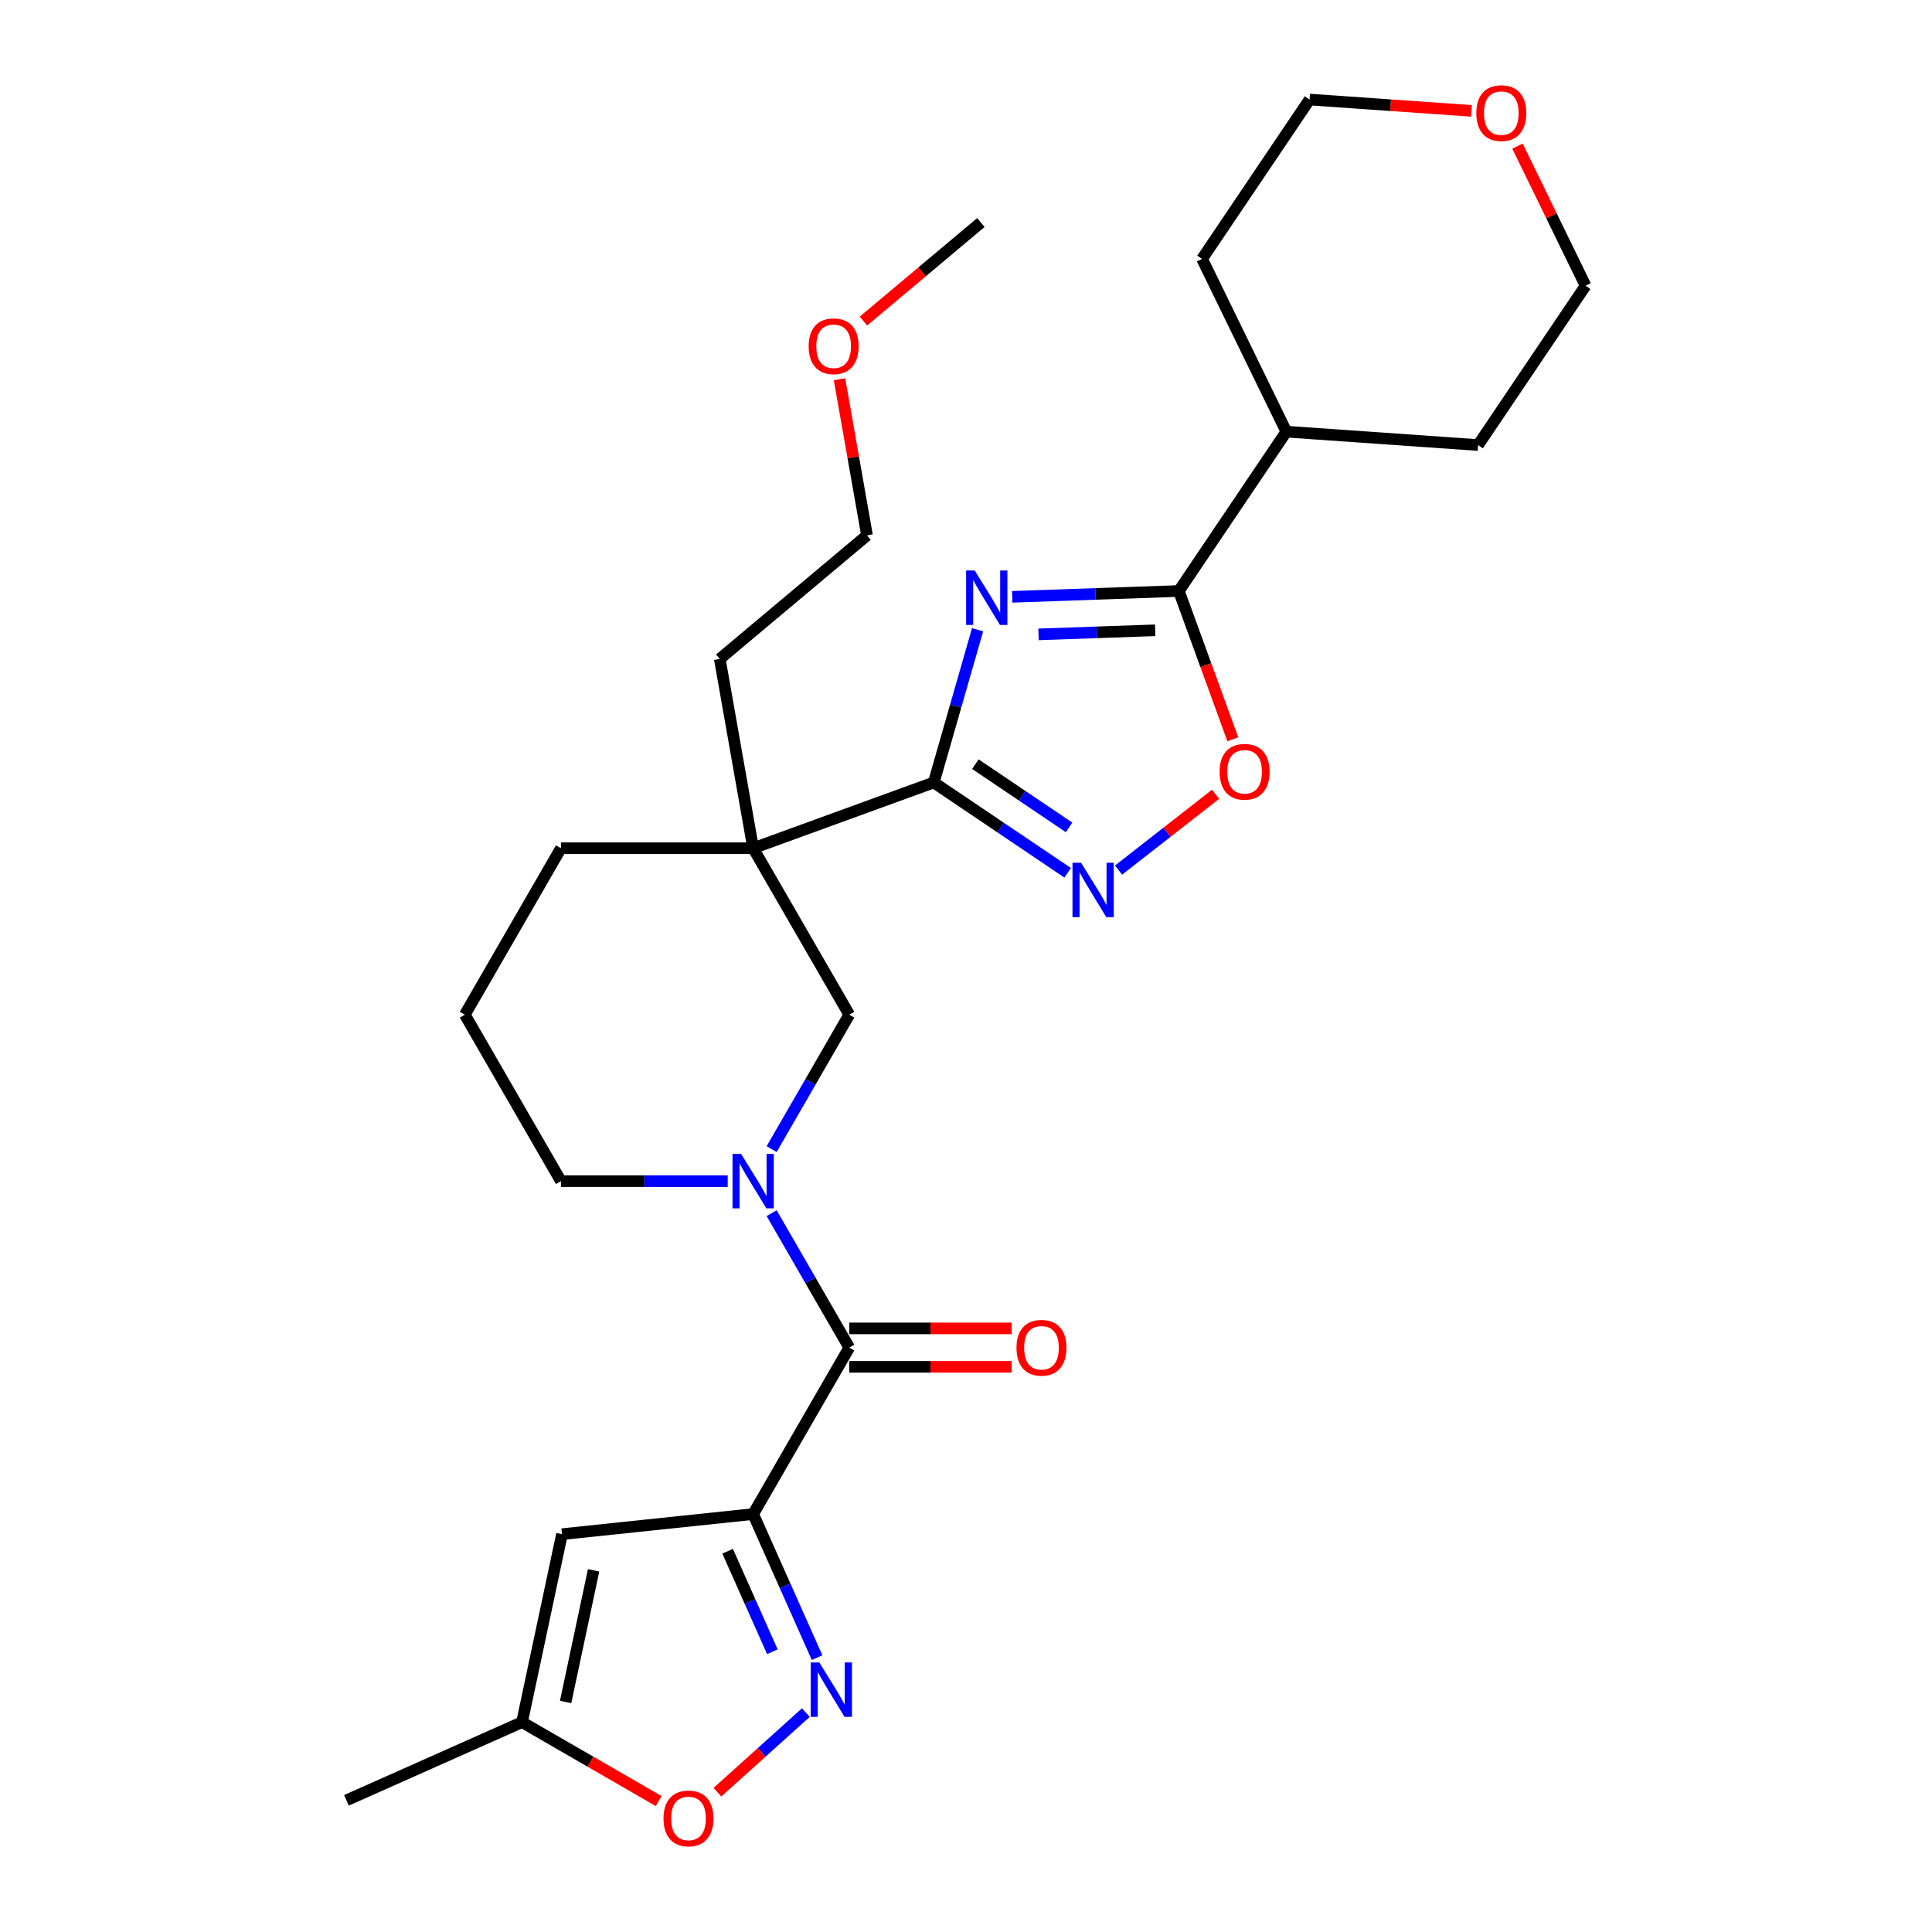 <?xml version='1.0' encoding='iso-8859-1'?>
<svg version='1.1' baseProfile='full'
              xmlns='http://www.w3.org/2000/svg'
                      xmlns:rdkit='http://www.rdkit.org/xml'
                      xmlns:xlink='http://www.w3.org/1999/xlink'
                  xml:space='preserve'
width='1000px' height='1000px' viewBox='0 0 1000 1000'>
<!-- END OF HEADER -->
<rect style='opacity:1.0;fill:#FFFFFF;stroke:none' width='1000' height='1000' x='0' y='0'> </rect>
<path class='bond-1' d='M 505.99,325.951 L 494.655,365.481' style='fill:none;fill-rule:evenodd;stroke:#0000FF;stroke-width:6px;stroke-linecap:butt;stroke-linejoin:miter;stroke-opacity:1' />
<path class='bond-1' d='M 494.655,365.481 L 483.32,405.011' style='fill:none;fill-rule:evenodd;stroke:#000000;stroke-width:6px;stroke-linecap:butt;stroke-linejoin:miter;stroke-opacity:1' />
<path class='bond-7' d='M 523.915,308.916 L 567.043,307.41' style='fill:none;fill-rule:evenodd;stroke:#0000FF;stroke-width:6px;stroke-linecap:butt;stroke-linejoin:miter;stroke-opacity:1' />
<path class='bond-7' d='M 567.043,307.41 L 610.171,305.904' style='fill:none;fill-rule:evenodd;stroke:#000000;stroke-width:6px;stroke-linecap:butt;stroke-linejoin:miter;stroke-opacity:1' />
<path class='bond-7' d='M 537.548,328.35 L 567.738,327.296' style='fill:none;fill-rule:evenodd;stroke:#0000FF;stroke-width:6px;stroke-linecap:butt;stroke-linejoin:miter;stroke-opacity:1' />
<path class='bond-7' d='M 567.738,327.296 L 597.927,326.242' style='fill:none;fill-rule:evenodd;stroke:#000000;stroke-width:6px;stroke-linecap:butt;stroke-linejoin:miter;stroke-opacity:1' />
<path class='bond-0' d='M 389.832,783.677 L 439.576,697.517' style='fill:none;fill-rule:evenodd;stroke:#000000;stroke-width:6px;stroke-linecap:butt;stroke-linejoin:miter;stroke-opacity:1' />
<path class='bond-4' d='M 389.832,783.677 L 406.375,820.833' style='fill:none;fill-rule:evenodd;stroke:#000000;stroke-width:6px;stroke-linecap:butt;stroke-linejoin:miter;stroke-opacity:1' />
<path class='bond-4' d='M 406.375,820.833 L 422.918,857.99' style='fill:none;fill-rule:evenodd;stroke:#0000FF;stroke-width:6px;stroke-linecap:butt;stroke-linejoin:miter;stroke-opacity:1' />
<path class='bond-4' d='M 376.617,802.917 L 388.197,828.927' style='fill:none;fill-rule:evenodd;stroke:#000000;stroke-width:6px;stroke-linecap:butt;stroke-linejoin:miter;stroke-opacity:1' />
<path class='bond-4' d='M 388.197,828.927 L 399.777,854.936' style='fill:none;fill-rule:evenodd;stroke:#0000FF;stroke-width:6px;stroke-linecap:butt;stroke-linejoin:miter;stroke-opacity:1' />
<path class='bond-8' d='M 389.832,783.677 L 290.888,794.076' style='fill:none;fill-rule:evenodd;stroke:#000000;stroke-width:6px;stroke-linecap:butt;stroke-linejoin:miter;stroke-opacity:1' />
<path class='bond-3' d='M 483.32,405.011 L 389.832,439.038' style='fill:none;fill-rule:evenodd;stroke:#000000;stroke-width:6px;stroke-linecap:butt;stroke-linejoin:miter;stroke-opacity:1' />
<path class='bond-6' d='M 483.32,405.011 L 517.974,428.385' style='fill:none;fill-rule:evenodd;stroke:#000000;stroke-width:6px;stroke-linecap:butt;stroke-linejoin:miter;stroke-opacity:1' />
<path class='bond-6' d='M 517.974,428.385 L 552.628,451.76' style='fill:none;fill-rule:evenodd;stroke:#0000FF;stroke-width:6px;stroke-linecap:butt;stroke-linejoin:miter;stroke-opacity:1' />
<path class='bond-6' d='M 504.843,395.527 L 529.101,411.889' style='fill:none;fill-rule:evenodd;stroke:#000000;stroke-width:6px;stroke-linecap:butt;stroke-linejoin:miter;stroke-opacity:1' />
<path class='bond-6' d='M 529.101,411.889 L 553.358,428.251' style='fill:none;fill-rule:evenodd;stroke:#0000FF;stroke-width:6px;stroke-linecap:butt;stroke-linejoin:miter;stroke-opacity:1' />
<path class='bond-2' d='M 439.576,697.517 L 419.489,662.725' style='fill:none;fill-rule:evenodd;stroke:#000000;stroke-width:6px;stroke-linecap:butt;stroke-linejoin:miter;stroke-opacity:1' />
<path class='bond-2' d='M 419.489,662.725 L 399.401,627.932' style='fill:none;fill-rule:evenodd;stroke:#0000FF;stroke-width:6px;stroke-linecap:butt;stroke-linejoin:miter;stroke-opacity:1' />
<path class='bond-13' d='M 439.576,707.466 L 481.61,707.466' style='fill:none;fill-rule:evenodd;stroke:#000000;stroke-width:6px;stroke-linecap:butt;stroke-linejoin:miter;stroke-opacity:1' />
<path class='bond-13' d='M 481.61,707.466 L 523.644,707.466' style='fill:none;fill-rule:evenodd;stroke:#FF0000;stroke-width:6px;stroke-linecap:butt;stroke-linejoin:miter;stroke-opacity:1' />
<path class='bond-13' d='M 439.576,687.568 L 481.61,687.568' style='fill:none;fill-rule:evenodd;stroke:#000000;stroke-width:6px;stroke-linecap:butt;stroke-linejoin:miter;stroke-opacity:1' />
<path class='bond-13' d='M 481.61,687.568 L 523.644,687.568' style='fill:none;fill-rule:evenodd;stroke:#FF0000;stroke-width:6px;stroke-linecap:butt;stroke-linejoin:miter;stroke-opacity:1' />
<path class='bond-10' d='M 389.832,439.038 L 439.576,525.198' style='fill:none;fill-rule:evenodd;stroke:#000000;stroke-width:6px;stroke-linecap:butt;stroke-linejoin:miter;stroke-opacity:1' />
<path class='bond-17' d='M 389.832,439.038 L 290.343,439.038' style='fill:none;fill-rule:evenodd;stroke:#000000;stroke-width:6px;stroke-linecap:butt;stroke-linejoin:miter;stroke-opacity:1' />
<path class='bond-18' d='M 389.832,439.038 L 372.556,341.061' style='fill:none;fill-rule:evenodd;stroke:#000000;stroke-width:6px;stroke-linecap:butt;stroke-linejoin:miter;stroke-opacity:1' />
<path class='bond-11' d='M 417.125,886.425 L 394.233,907.037' style='fill:none;fill-rule:evenodd;stroke:#0000FF;stroke-width:6px;stroke-linecap:butt;stroke-linejoin:miter;stroke-opacity:1' />
<path class='bond-11' d='M 394.233,907.037 L 371.34,927.649' style='fill:none;fill-rule:evenodd;stroke:#FF0000;stroke-width:6px;stroke-linecap:butt;stroke-linejoin:miter;stroke-opacity:1' />
<path class='bond-5' d='M 399.401,594.783 L 419.489,559.99' style='fill:none;fill-rule:evenodd;stroke:#0000FF;stroke-width:6px;stroke-linecap:butt;stroke-linejoin:miter;stroke-opacity:1' />
<path class='bond-5' d='M 419.489,559.99 L 439.576,525.198' style='fill:none;fill-rule:evenodd;stroke:#000000;stroke-width:6px;stroke-linecap:butt;stroke-linejoin:miter;stroke-opacity:1' />
<path class='bond-30' d='M 376.659,611.358 L 333.501,611.358' style='fill:none;fill-rule:evenodd;stroke:#0000FF;stroke-width:6px;stroke-linecap:butt;stroke-linejoin:miter;stroke-opacity:1' />
<path class='bond-30' d='M 333.501,611.358 L 290.343,611.358' style='fill:none;fill-rule:evenodd;stroke:#000000;stroke-width:6px;stroke-linecap:butt;stroke-linejoin:miter;stroke-opacity:1' />
<path class='bond-28' d='M 578.973,450.353 L 604.084,430.734' style='fill:none;fill-rule:evenodd;stroke:#0000FF;stroke-width:6px;stroke-linecap:butt;stroke-linejoin:miter;stroke-opacity:1' />
<path class='bond-28' d='M 604.084,430.734 L 629.196,411.115' style='fill:none;fill-rule:evenodd;stroke:#FF0000;stroke-width:6px;stroke-linecap:butt;stroke-linejoin:miter;stroke-opacity:1' />
<path class='bond-9' d='M 610.171,305.904 L 624.139,344.282' style='fill:none;fill-rule:evenodd;stroke:#000000;stroke-width:6px;stroke-linecap:butt;stroke-linejoin:miter;stroke-opacity:1' />
<path class='bond-9' d='M 624.139,344.282 L 638.108,382.659' style='fill:none;fill-rule:evenodd;stroke:#FF0000;stroke-width:6px;stroke-linecap:butt;stroke-linejoin:miter;stroke-opacity:1' />
<path class='bond-14' d='M 610.171,305.904 L 665.805,223.425' style='fill:none;fill-rule:evenodd;stroke:#000000;stroke-width:6px;stroke-linecap:butt;stroke-linejoin:miter;stroke-opacity:1' />
<path class='bond-12' d='M 290.888,794.076 L 270.203,891.391' style='fill:none;fill-rule:evenodd;stroke:#000000;stroke-width:6px;stroke-linecap:butt;stroke-linejoin:miter;stroke-opacity:1' />
<path class='bond-12' d='M 307.248,812.811 L 292.769,880.931' style='fill:none;fill-rule:evenodd;stroke:#000000;stroke-width:6px;stroke-linecap:butt;stroke-linejoin:miter;stroke-opacity:1' />
<path class='bond-31' d='M 340.942,932.232 L 305.573,911.812' style='fill:none;fill-rule:evenodd;stroke:#FF0000;stroke-width:6px;stroke-linecap:butt;stroke-linejoin:miter;stroke-opacity:1' />
<path class='bond-31' d='M 305.573,911.812 L 270.203,891.391' style='fill:none;fill-rule:evenodd;stroke:#000000;stroke-width:6px;stroke-linecap:butt;stroke-linejoin:miter;stroke-opacity:1' />
<path class='bond-21' d='M 270.203,891.391 L 179.316,931.857' style='fill:none;fill-rule:evenodd;stroke:#000000;stroke-width:6px;stroke-linecap:butt;stroke-linejoin:miter;stroke-opacity:1' />
<path class='bond-24' d='M 665.805,223.425 L 622.192,134.005' style='fill:none;fill-rule:evenodd;stroke:#000000;stroke-width:6px;stroke-linecap:butt;stroke-linejoin:miter;stroke-opacity:1' />
<path class='bond-25' d='M 665.805,223.425 L 765.051,230.365' style='fill:none;fill-rule:evenodd;stroke:#000000;stroke-width:6px;stroke-linecap:butt;stroke-linejoin:miter;stroke-opacity:1' />
<path class='bond-15' d='M 785.447,75.637 L 803.065,111.761' style='fill:none;fill-rule:evenodd;stroke:#FF0000;stroke-width:6px;stroke-linecap:butt;stroke-linejoin:miter;stroke-opacity:1' />
<path class='bond-15' d='M 803.065,111.761 L 820.684,147.885' style='fill:none;fill-rule:evenodd;stroke:#000000;stroke-width:6px;stroke-linecap:butt;stroke-linejoin:miter;stroke-opacity:1' />
<path class='bond-29' d='M 761.651,57.386 L 719.738,54.456' style='fill:none;fill-rule:evenodd;stroke:#FF0000;stroke-width:6px;stroke-linecap:butt;stroke-linejoin:miter;stroke-opacity:1' />
<path class='bond-29' d='M 719.738,54.456 L 677.825,51.525' style='fill:none;fill-rule:evenodd;stroke:#000000;stroke-width:6px;stroke-linecap:butt;stroke-linejoin:miter;stroke-opacity:1' />
<path class='bond-16' d='M 290.343,611.358 L 240.599,525.198' style='fill:none;fill-rule:evenodd;stroke:#000000;stroke-width:6px;stroke-linecap:butt;stroke-linejoin:miter;stroke-opacity:1' />
<path class='bond-19' d='M 290.343,439.038 L 240.599,525.198' style='fill:none;fill-rule:evenodd;stroke:#000000;stroke-width:6px;stroke-linecap:butt;stroke-linejoin:miter;stroke-opacity:1' />
<path class='bond-26' d='M 372.556,341.061 L 448.768,277.111' style='fill:none;fill-rule:evenodd;stroke:#000000;stroke-width:6px;stroke-linecap:butt;stroke-linejoin:miter;stroke-opacity:1' />
<path class='bond-20' d='M 434.52,196.305 L 441.644,236.708' style='fill:none;fill-rule:evenodd;stroke:#FF0000;stroke-width:6px;stroke-linecap:butt;stroke-linejoin:miter;stroke-opacity:1' />
<path class='bond-20' d='M 441.644,236.708 L 448.768,277.111' style='fill:none;fill-rule:evenodd;stroke:#000000;stroke-width:6px;stroke-linecap:butt;stroke-linejoin:miter;stroke-opacity:1' />
<path class='bond-27' d='M 446.913,166.194 L 477.309,140.689' style='fill:none;fill-rule:evenodd;stroke:#FF0000;stroke-width:6px;stroke-linecap:butt;stroke-linejoin:miter;stroke-opacity:1' />
<path class='bond-27' d='M 477.309,140.689 L 507.705,115.184' style='fill:none;fill-rule:evenodd;stroke:#000000;stroke-width:6px;stroke-linecap:butt;stroke-linejoin:miter;stroke-opacity:1' />
<path class='bond-22' d='M 677.825,51.525 L 622.192,134.005' style='fill:none;fill-rule:evenodd;stroke:#000000;stroke-width:6px;stroke-linecap:butt;stroke-linejoin:miter;stroke-opacity:1' />
<path class='bond-23' d='M 820.684,147.885 L 765.051,230.365' style='fill:none;fill-rule:evenodd;stroke:#000000;stroke-width:6px;stroke-linecap:butt;stroke-linejoin:miter;stroke-opacity:1' />
<path  class='atom-0' d='M 504.515 295.289
L 513.748 310.212
Q 514.663 311.685, 516.135 314.351
Q 517.608 317.017, 517.688 317.176
L 517.688 295.289
L 521.428 295.289
L 521.428 323.464
L 517.568 323.464
L 507.659 307.148
Q 506.505 305.238, 505.271 303.049
Q 504.077 300.86, 503.719 300.184
L 503.719 323.464
L 500.058 323.464
L 500.058 295.289
L 504.515 295.289
' fill='#0000FF'/>
<path  class='atom-5' d='M 424.069 860.477
L 433.302 875.4
Q 434.217 876.873, 435.69 879.539
Q 437.162 882.205, 437.242 882.364
L 437.242 860.477
L 440.982 860.477
L 440.982 888.652
L 437.122 888.652
L 427.213 872.336
Q 426.059 870.426, 424.825 868.237
Q 423.632 866.048, 423.273 865.372
L 423.273 888.652
L 419.612 888.652
L 419.612 860.477
L 424.069 860.477
' fill='#0000FF'/>
<path  class='atom-6' d='M 383.604 597.27
L 392.836 612.193
Q 393.751 613.666, 395.224 616.332
Q 396.696 618.998, 396.776 619.158
L 396.776 597.27
L 400.517 597.27
L 400.517 625.445
L 396.657 625.445
L 386.747 609.129
Q 385.593 607.219, 384.36 605.03
Q 383.166 602.841, 382.808 602.165
L 382.808 625.445
L 379.147 625.445
L 379.147 597.27
L 383.604 597.27
' fill='#0000FF'/>
<path  class='atom-7' d='M 559.572 446.557
L 568.805 461.48
Q 569.72 462.953, 571.193 465.619
Q 572.665 468.285, 572.745 468.444
L 572.745 446.557
L 576.485 446.557
L 576.485 474.732
L 572.625 474.732
L 562.716 458.416
Q 561.562 456.506, 560.328 454.317
Q 559.135 452.128, 558.776 451.452
L 558.776 474.732
L 555.115 474.732
L 555.115 446.557
L 559.572 446.557
' fill='#0000FF'/>
<path  class='atom-10' d='M 631.265 399.473
Q 631.265 392.707, 634.608 388.927
Q 637.95 385.146, 644.198 385.146
Q 650.446 385.146, 653.789 388.927
Q 657.132 392.707, 657.132 399.473
Q 657.132 406.318, 653.749 410.217
Q 650.367 414.078, 644.198 414.078
Q 637.99 414.078, 634.608 410.217
Q 631.265 406.357, 631.265 399.473
M 644.198 410.894
Q 648.496 410.894, 650.804 408.029
Q 653.152 405.124, 653.152 399.473
Q 653.152 393.941, 650.804 391.155
Q 648.496 388.33, 644.198 388.33
Q 639.9 388.33, 637.553 391.116
Q 635.244 393.901, 635.244 399.473
Q 635.244 405.163, 637.553 408.029
Q 639.9 410.894, 644.198 410.894
' fill='#FF0000'/>
<path  class='atom-12' d='M 343.429 941.215
Q 343.429 934.45, 346.772 930.669
Q 350.115 926.889, 356.363 926.889
Q 362.611 926.889, 365.954 930.669
Q 369.296 934.45, 369.296 941.215
Q 369.296 948.06, 365.914 951.96
Q 362.531 955.82, 356.363 955.82
Q 350.155 955.82, 346.772 951.96
Q 343.429 948.1, 343.429 941.215
M 356.363 952.636
Q 360.661 952.636, 362.969 949.771
Q 365.317 946.866, 365.317 941.215
Q 365.317 935.683, 362.969 932.898
Q 360.661 930.072, 356.363 930.072
Q 352.065 930.072, 349.717 932.858
Q 347.409 935.644, 347.409 941.215
Q 347.409 946.906, 349.717 949.771
Q 352.065 952.636, 356.363 952.636
' fill='#FF0000'/>
<path  class='atom-14' d='M 526.131 697.597
Q 526.131 690.832, 529.474 687.051
Q 532.817 683.271, 539.065 683.271
Q 545.313 683.271, 548.655 687.051
Q 551.998 690.832, 551.998 697.597
Q 551.998 704.442, 548.616 708.342
Q 545.233 712.202, 539.065 712.202
Q 532.857 712.202, 529.474 708.342
Q 526.131 704.482, 526.131 697.597
M 539.065 709.018
Q 543.363 709.018, 545.671 706.153
Q 548.019 703.248, 548.019 697.597
Q 548.019 692.065, 545.671 689.28
Q 543.363 686.454, 539.065 686.454
Q 534.767 686.454, 532.419 689.24
Q 530.111 692.026, 530.111 697.597
Q 530.111 703.288, 532.419 706.153
Q 534.767 709.018, 539.065 709.018
' fill='#FF0000'/>
<path  class='atom-16' d='M 764.138 58.544
Q 764.138 51.779, 767.481 47.999
Q 770.823 44.218, 777.071 44.218
Q 783.319 44.218, 786.662 47.999
Q 790.005 51.779, 790.005 58.544
Q 790.005 65.389, 786.622 69.289
Q 783.24 73.149, 777.071 73.149
Q 770.863 73.149, 767.481 69.289
Q 764.138 65.429, 764.138 58.544
M 777.071 69.966
Q 781.369 69.966, 783.677 67.1
Q 786.025 64.195, 786.025 58.544
Q 786.025 53.013, 783.677 50.227
Q 781.369 47.402, 777.071 47.402
Q 772.773 47.402, 770.425 50.187
Q 768.117 52.973, 768.117 58.544
Q 768.117 64.235, 770.425 67.1
Q 772.773 69.966, 777.071 69.966
' fill='#FF0000'/>
<path  class='atom-21' d='M 418.559 179.213
Q 418.559 172.448, 421.902 168.668
Q 425.244 164.887, 431.492 164.887
Q 437.74 164.887, 441.083 168.668
Q 444.426 172.448, 444.426 179.213
Q 444.426 186.058, 441.043 189.958
Q 437.661 193.818, 431.492 193.818
Q 425.284 193.818, 421.902 189.958
Q 418.559 186.098, 418.559 179.213
M 431.492 190.635
Q 435.79 190.635, 438.098 187.769
Q 440.446 184.864, 440.446 179.213
Q 440.446 173.682, 438.098 170.896
Q 435.79 168.071, 431.492 168.071
Q 427.194 168.071, 424.846 170.856
Q 422.538 173.642, 422.538 179.213
Q 422.538 184.904, 424.846 187.769
Q 427.194 190.635, 431.492 190.635
' fill='#FF0000'/>
</svg>
